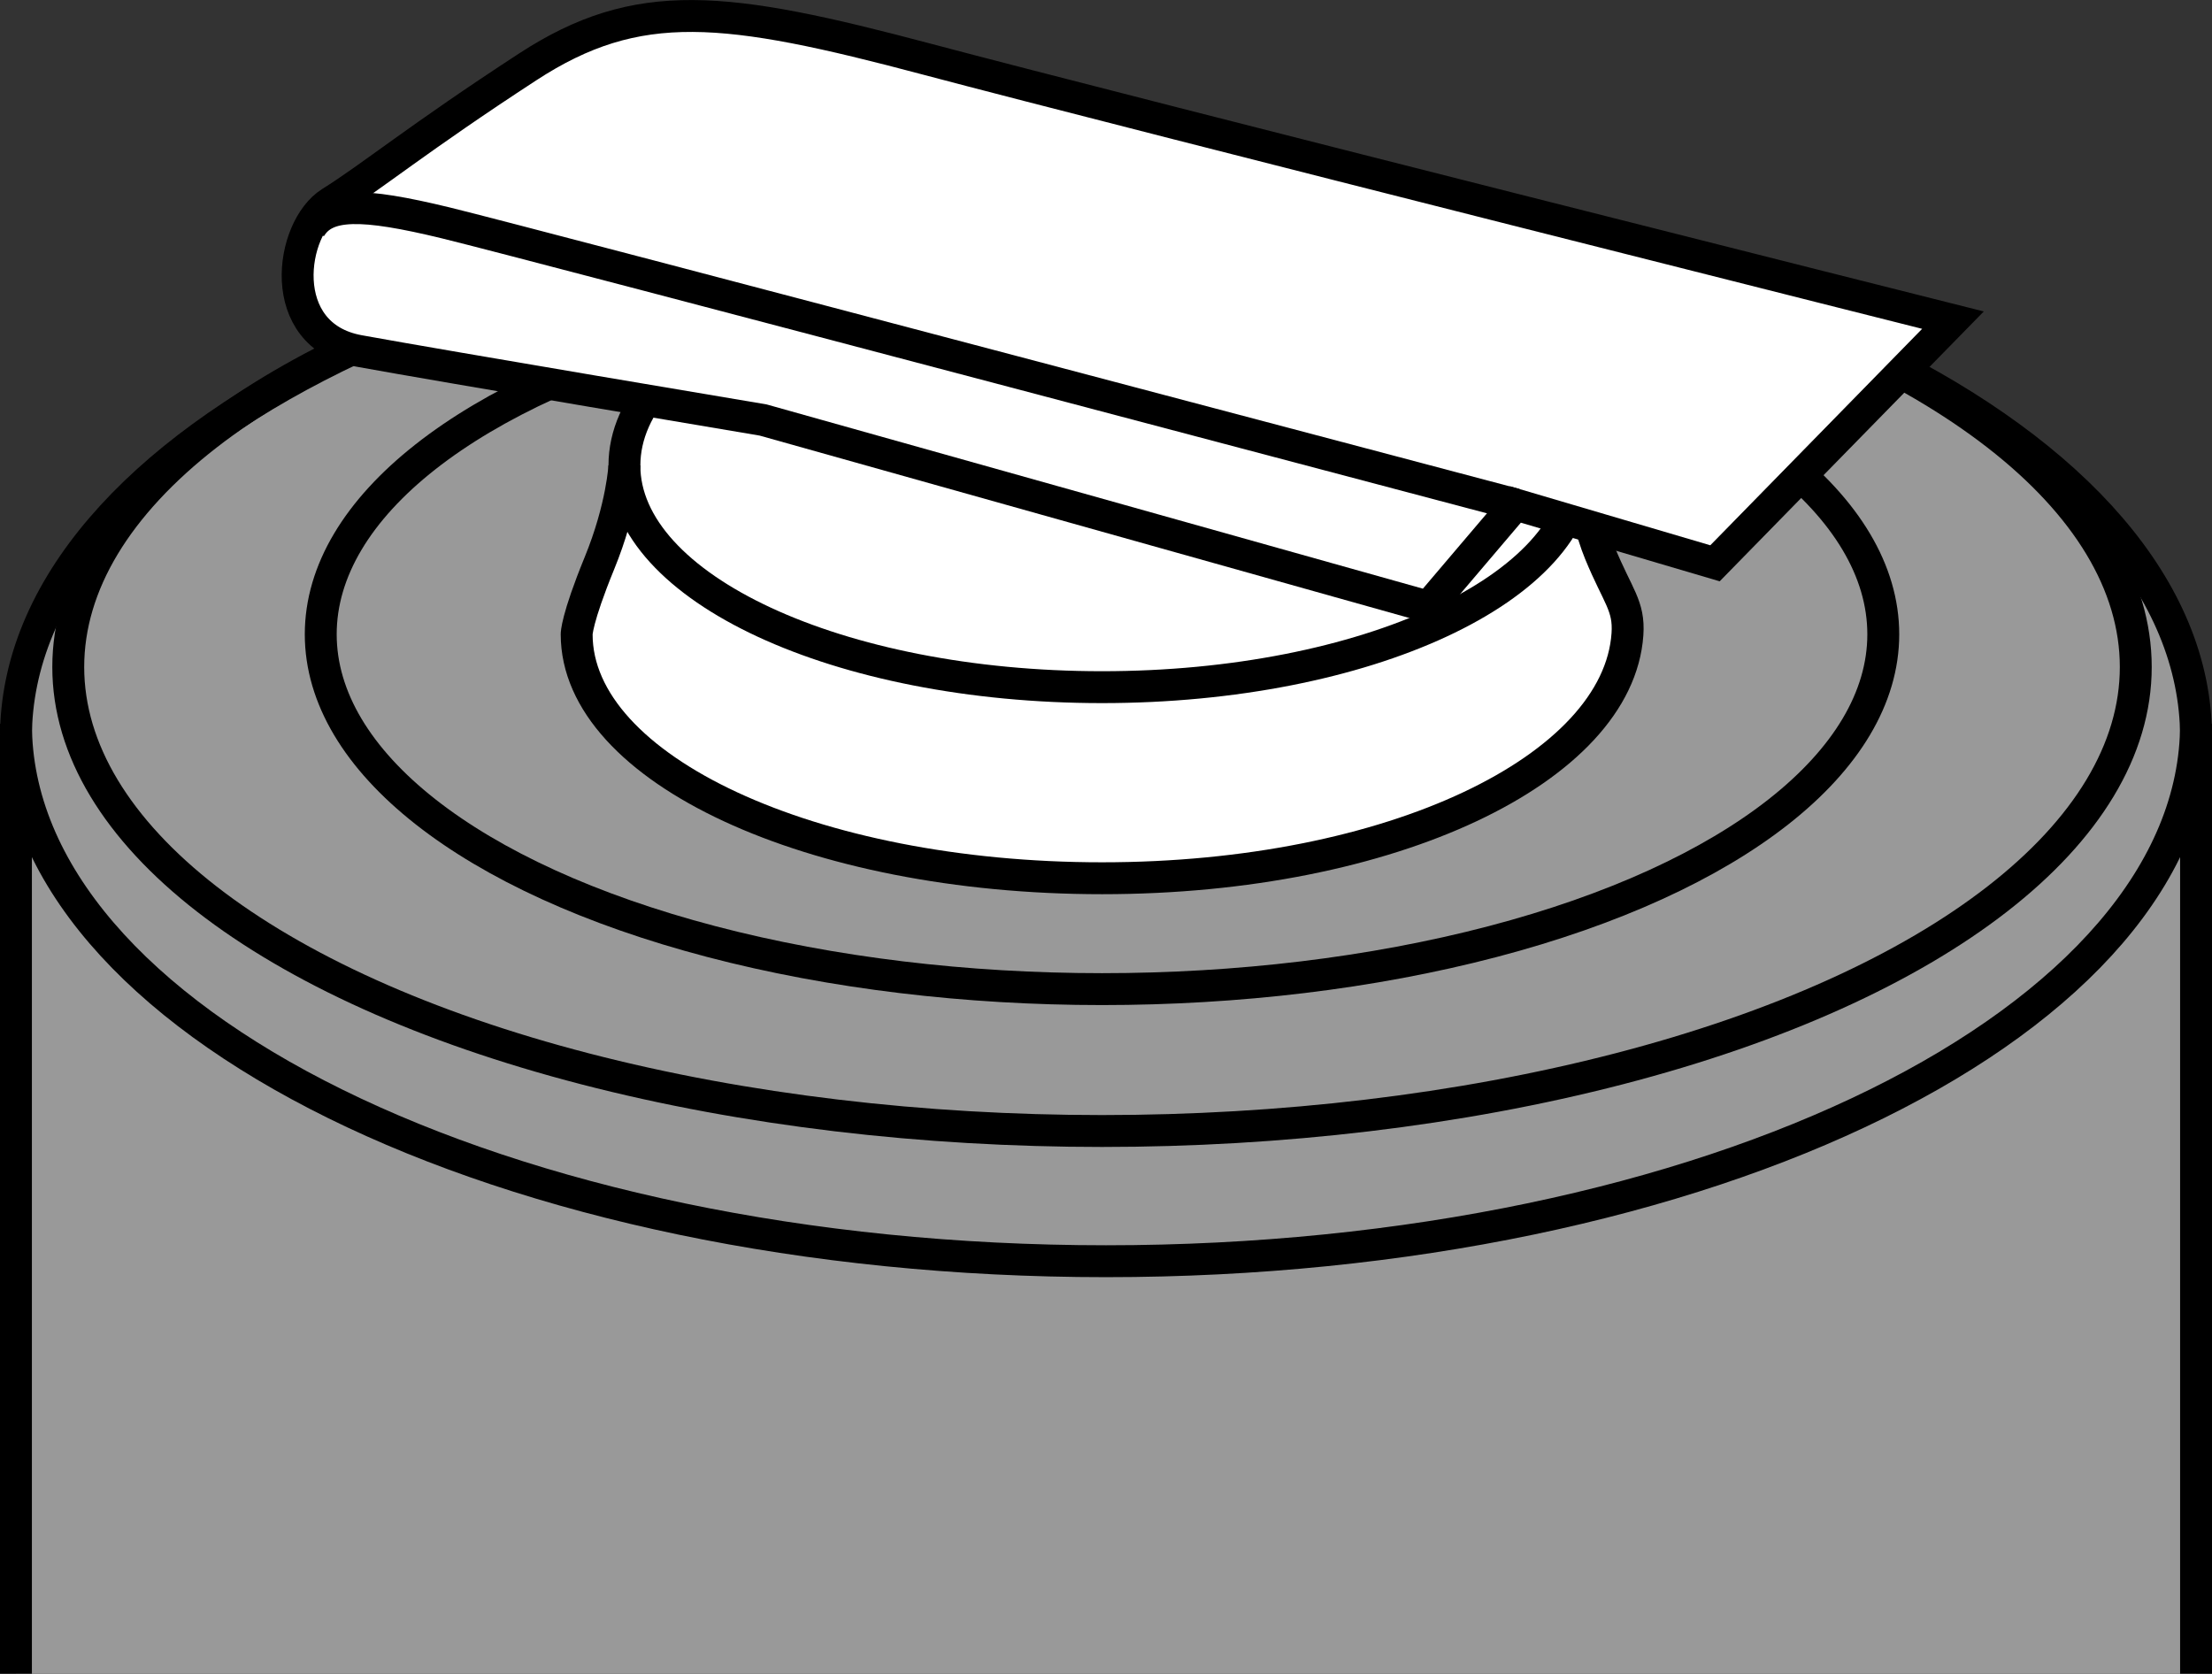 <?xml version="1.0" encoding="iso-8859-1"?>
<!-- Generator: Adobe Illustrator 28.1.0, SVG Export Plug-In . SVG Version: 6.00 Build 0)  -->
<svg version="1.1" id="image" xmlns="http://www.w3.org/2000/svg" xmlns:xlink="http://www.w3.org/1999/xlink" x="0px" y="0px"
	 width="55.482px" height="41.981px" viewBox="0 0 55.482 41.981" enable-background="new 0 0 55.482 41.981"
	 xml:space="preserve">
<rect x="0" y="0" width="55.482" height="41.981" fill="#333333" stroke="none"/>
<path fill="#999999" stroke="#000000" stroke-width="0.8" stroke-miterlimit="10" d="M0.4,41.981V18.491
	c0-7.444,12.241-13.478,27.341-13.478s27.341,6.034,27.341,13.478v23.49"/>
<path fill="none" stroke="#000000" stroke-width="0.8" stroke-miterlimit="10" d="M0.4,18.157
	c0,7.444,12.241,13.478,27.341,13.478s27.341-6.034,27.341-13.478"/>
<ellipse fill="none" stroke="#000000" stroke-width="0.8" stroke-miterlimit="10" cx="27.641" cy="15.91" rx="19.596" ry="8.9"/>
<ellipse fill="none" stroke="#000000" stroke-width="0.8" stroke-miterlimit="10" cx="27.641" cy="16.731" rx="25.929" ry="11.638"/>
<path fill="#FFFFFF" stroke="#000000" stroke-width="0.8" stroke-miterlimit="10" d="M40.82,15.91
	c-0.234,3.371-5.9,6.119-13.178,6.119s-13.178-2.739-13.178-6.119c0,0-0.007-0.371,0.571-1.783
	s0.627-2.453,0.627-2.453c0-3.072,5.364-5.562,11.98-5.562c6.39,0,11.612,2.323,11.962,5.249
	c0,0,0.076,1.418,0.525,2.509S40.87,15.189,40.82,15.91z"/>
<path fill="none" stroke="#000000" stroke-width="0.8" stroke-miterlimit="10" d="M15.661,11.674
	c0,3.072,5.364,5.562,11.98,5.562s11.98-2.49,11.98-5.562c0-0.105-0.006-0.209-0.019-0.313"/>
<path fill="#FFFFFF" stroke="#000000" stroke-width="0.8" stroke-miterlimit="10" d="M48.985,8.03
	c0,0-20.666-5.199-25.736-6.546s-7.252-1.605-10.012,0.193s-3.915,2.76-4.942,3.402s-1.412,3.337,0.706,3.723
	s10.14,1.733,10.14,1.733l16.687,4.685l2.182-2.567l5.006,1.476L48.985,8.03z"/>
<path fill="none" stroke="#000000" stroke-width="0.8" stroke-miterlimit="10" d="M38.01,12.651
	c0,0-24.71-6.546-26.828-7.06S8.166,5.077,7.781,5.719"/>
</svg>
